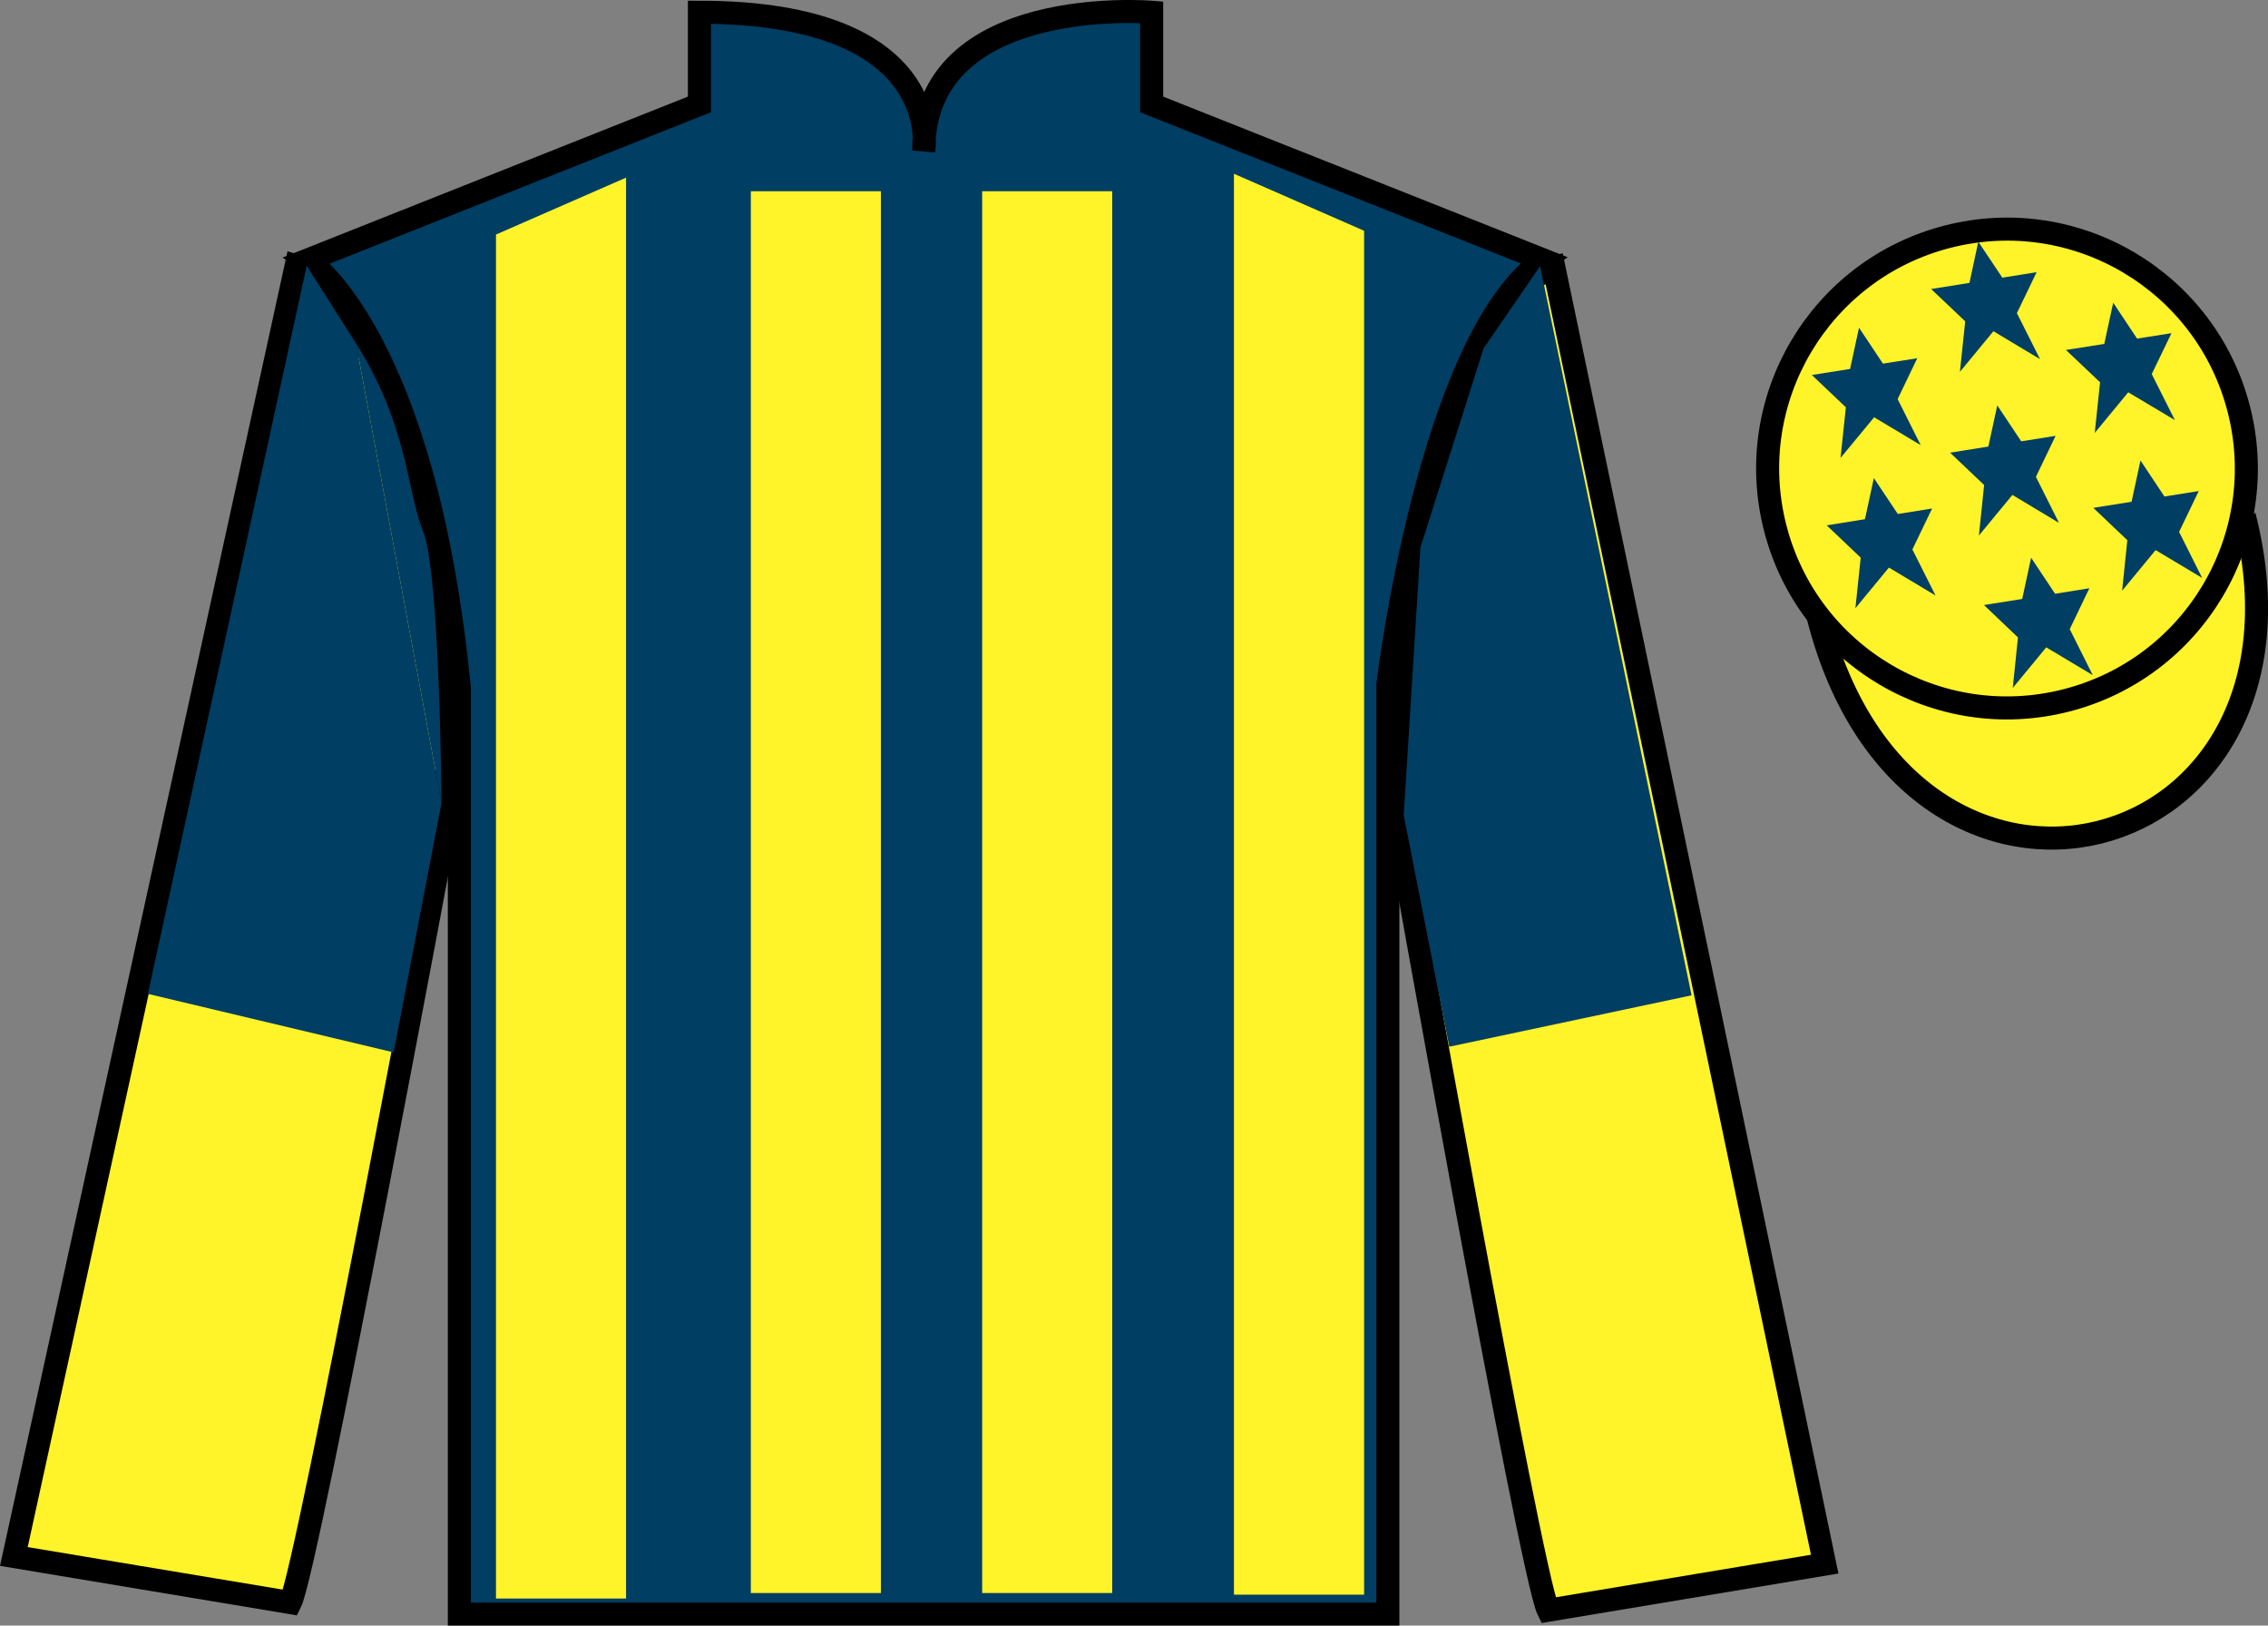 <?xml version="1.0" encoding="UTF-8"?>
<svg xmlns="http://www.w3.org/2000/svg" xmlns:xlink="http://www.w3.org/1999/xlink" width="98.42pt" height="70.53pt" viewBox="0 0 98.42 70.53" version="1.1">
<rect x="0" y="0" width="98.42" height="70.53" fill="#808080" stroke="none"/>
<g id="surface0">
<path style=" stroke:none;fill-rule:nonzero;fill:rgb(0%,24.564%,38.911%);fill-opacity:1;" d="M 13.352 11.281 C 13.352 11.281 18.434 14.531 19.934 29.863 C 19.934 29.863 19.934 44.863 19.934 70.031 L 60.227 70.031 L 60.227 29.699 C 60.227 29.699 62.02 14.699 66.977 11.281 L 49.977 4.531 L 49.977 0.531 C 49.977 0.531 40.086 -0.301 40.086 6.531 C 40.086 6.531 41.102 0.531 30.352 0.531 L 30.352 4.531 L 13.352 11.281 "/>
<path style="fill:none;stroke-width:10;stroke-linecap:butt;stroke-linejoin:miter;stroke:rgb(0%,0%,0%);stroke-opacity:1;stroke-miterlimit:4;" d="M 133.516 592.487 C 133.516 592.487 184.336 559.987 199.336 406.667 C 199.336 406.667 199.336 256.667 199.336 4.987 L 602.266 4.987 L 602.266 408.308 C 602.266 408.308 620.195 558.308 669.766 592.487 L 499.766 659.987 L 499.766 699.987 C 499.766 699.987 400.859 708.308 400.859 639.987 C 400.859 639.987 411.016 699.987 303.516 699.987 L 303.516 659.987 L 133.516 592.487 Z M 133.516 592.487 " transform="matrix(0.1,0,0,-0.1,0,70.53)"/>
<path style=" stroke:none;fill-rule:nonzero;fill:rgb(100%,95.143%,16.359%);fill-opacity:1;" d="M 12.602 69.531 C 13.352 68.031 19.352 35.781 19.352 35.781 C 19.852 24.281 16.352 12.531 12.852 11.531 L 0.602 67.531 L 12.602 69.531 "/>
<path style="fill:none;stroke-width:10;stroke-linecap:butt;stroke-linejoin:miter;stroke:rgb(0%,0%,0%);stroke-opacity:1;stroke-miterlimit:4;" d="M 126.016 9.988 C 133.516 24.988 193.516 347.488 193.516 347.488 C 198.516 462.488 163.516 579.987 128.516 589.987 L 6.016 29.988 L 126.016 9.988 Z M 126.016 9.988 " transform="matrix(0.1,0,0,-0.1,0,70.53)"/>
<path style=" stroke:none;fill-rule:nonzero;fill:rgb(100%,95.143%,16.359%);fill-opacity:1;" d="M 79.184 67.863 L 67.434 11.613 C 63.934 12.613 60.184 24.613 60.684 36.113 C 60.684 36.113 66.434 68.363 67.184 69.863 L 79.184 67.863 "/>
<path style="fill:none;stroke-width:10;stroke-linecap:butt;stroke-linejoin:miter;stroke:rgb(0%,0%,0%);stroke-opacity:1;stroke-miterlimit:4;" d="M 791.836 26.667 L 674.336 589.167 C 639.336 579.167 601.836 459.167 606.836 344.167 C 606.836 344.167 664.336 21.667 671.836 6.667 L 791.836 26.667 Z M 791.836 26.667 " transform="matrix(0.1,0,0,-0.1,0,70.53)"/>
<path style="fill-rule:nonzero;fill:rgb(100%,95.143%,16.359%);fill-opacity:1;stroke-width:10;stroke-linecap:butt;stroke-linejoin:miter;stroke:rgb(0%,0%,0%);stroke-opacity:1;stroke-miterlimit:4;" d="M 789.023 437.566 C 828.711 281.941 1012.656 329.519 973.906 481.511 " transform="matrix(0.1,0,0,-0.1,0,70.53)"/>
<path style=" stroke:none;fill-rule:nonzero;fill:rgb(100%,95.143%,16.359%);fill-opacity:1;" d="M 21.523 10.176 L 21.523 69.355 L 27.168 69.355 L 27.168 7.707 L 21.523 10.176 "/>
<path style=" stroke:none;fill-rule:nonzero;fill:rgb(100%,95.143%,16.359%);fill-opacity:1;" d="M 59.195 10.012 L 59.195 69.188 L 53.547 69.188 L 53.547 7.539 L 59.195 10.012 "/>
<path style=" stroke:none;fill-rule:nonzero;fill:rgb(100%,95.143%,16.359%);fill-opacity:1;" d="M 32.582 69.117 L 38.227 69.117 L 38.227 8.297 L 32.582 8.297 L 32.582 69.117 Z M 32.582 69.117 "/>
<path style=" stroke:none;fill-rule:nonzero;fill:rgb(100%,95.143%,16.359%);fill-opacity:1;" d="M 42.621 69.117 L 48.266 69.117 L 48.266 8.297 L 42.621 8.297 L 42.621 69.117 Z M 42.621 69.117 "/>
<path style=" stroke:none;fill-rule:nonzero;fill:rgb(100%,95.143%,16.359%);fill-opacity:1;" d="M 89.66 30.391 C 95.219 28.973 98.574 23.316 97.156 17.762 C 95.738 12.203 90.086 8.848 84.527 10.266 C 78.969 11.684 75.613 17.34 77.031 22.895 C 78.449 28.453 84.102 31.809 89.66 30.391 "/>
<path style="fill:none;stroke-width:10;stroke-linecap:butt;stroke-linejoin:miter;stroke:rgb(0%,0%,0%);stroke-opacity:1;stroke-miterlimit:4;" d="M 896.602 401.394 C 952.188 415.573 985.742 472.136 971.562 527.683 C 957.383 583.269 900.859 616.823 845.273 602.644 C 789.688 588.464 756.133 531.902 770.312 476.355 C 784.492 420.769 841.016 387.214 896.602 401.394 Z M 896.602 401.394 " transform="matrix(0.1,0,0,-0.1,0,70.53)"/>
<path style=" stroke:none;fill-rule:nonzero;fill:rgb(0%,24.564%,38.911%);fill-opacity:1;" d="M 88.141 24.199 L 87.754 25.988 L 86.094 26.25 L 87.57 27.656 L 87.344 29.848 L 88.797 28.086 L 90.816 29.293 L 89.816 27.297 L 90.668 25.523 L 89.18 25.762 L 88.141 24.199 "/>
<path style=" stroke:none;fill-rule:nonzero;fill:rgb(0%,24.564%,38.911%);fill-opacity:1;" d="M 91.703 13.133 L 91.316 14.922 L 89.652 15.184 L 91.133 16.586 L 90.902 18.781 L 92.355 17.02 L 94.379 18.227 L 93.375 16.23 L 94.23 14.457 L 92.738 14.691 L 91.703 13.133 "/>
<path style=" stroke:none;fill-rule:nonzero;fill:rgb(0%,24.564%,38.911%);fill-opacity:1;" d="M 92.887 19.98 L 92.5 21.77 L 90.84 22.035 L 92.316 23.438 L 92.09 25.629 L 93.543 23.867 L 95.562 25.074 L 94.562 23.078 L 95.414 21.305 L 93.926 21.543 L 92.887 19.98 "/>
<path style=" stroke:none;fill-rule:nonzero;fill:rgb(0%,24.564%,38.911%);fill-opacity:1;" d="M 80.672 14.219 L 80.285 16.008 L 78.625 16.27 L 80.102 17.672 L 79.871 19.867 L 81.328 18.105 L 83.348 19.312 L 82.348 17.316 L 83.199 15.543 L 81.711 15.777 L 80.672 14.219 "/>
<path style=" stroke:none;fill-rule:nonzero;fill:rgb(0%,24.564%,38.911%);fill-opacity:1;" d="M 86.672 17.59 L 86.285 19.375 L 84.625 19.641 L 86.102 21.043 L 85.875 23.234 L 87.328 21.473 L 89.348 22.684 L 88.348 20.688 L 89.203 18.91 L 87.711 19.148 L 86.672 17.59 "/>
<path style=" stroke:none;fill-rule:nonzero;fill:rgb(0%,24.564%,38.911%);fill-opacity:1;" d="M 81.316 20.742 L 80.93 22.527 L 79.27 22.793 L 80.746 24.195 L 80.516 26.387 L 81.969 24.625 L 83.992 25.836 L 82.988 23.84 L 83.844 22.062 L 82.355 22.301 L 81.316 20.742 "/>
<path style=" stroke:none;fill-rule:nonzero;fill:rgb(0%,24.564%,38.911%);fill-opacity:1;" d="M 85.848 10.488 L 85.465 12.273 L 83.801 12.539 L 85.281 13.941 L 85.051 16.133 L 86.504 14.371 L 88.527 15.582 L 87.523 13.586 L 88.379 11.809 L 86.891 12.047 L 85.848 10.488 "/>
<path style=" stroke:none;fill-rule:nonzero;fill:rgb(0%,24.564%,38.911%);fill-opacity:1;" d="M 15.449 14.895 L 13.309 11.531 L 6.418 43.121 L 17.082 45.66 L 19.16 34.836 "/>
<path style=" stroke:none;fill-rule:nonzero;fill:rgb(0%,24.564%,38.911%);fill-opacity:1;" d="M 19.16 34.836 C 19.16 34.836 19.086 24.848 18.367 23.07 C 17.648 21.293 17.723 18.5 15.449 14.895 "/>
<path style=" stroke:none;fill-rule:nonzero;fill:rgb(0%,24.564%,38.911%);fill-opacity:1;" d="M 62.891 45.414 L 60.914 35.371 L 61.641 23.75 L 64.379 15.117 L 66.832 11.547 L 73.406 43.184 L 62.891 45.414 "/>
</g>
</svg>